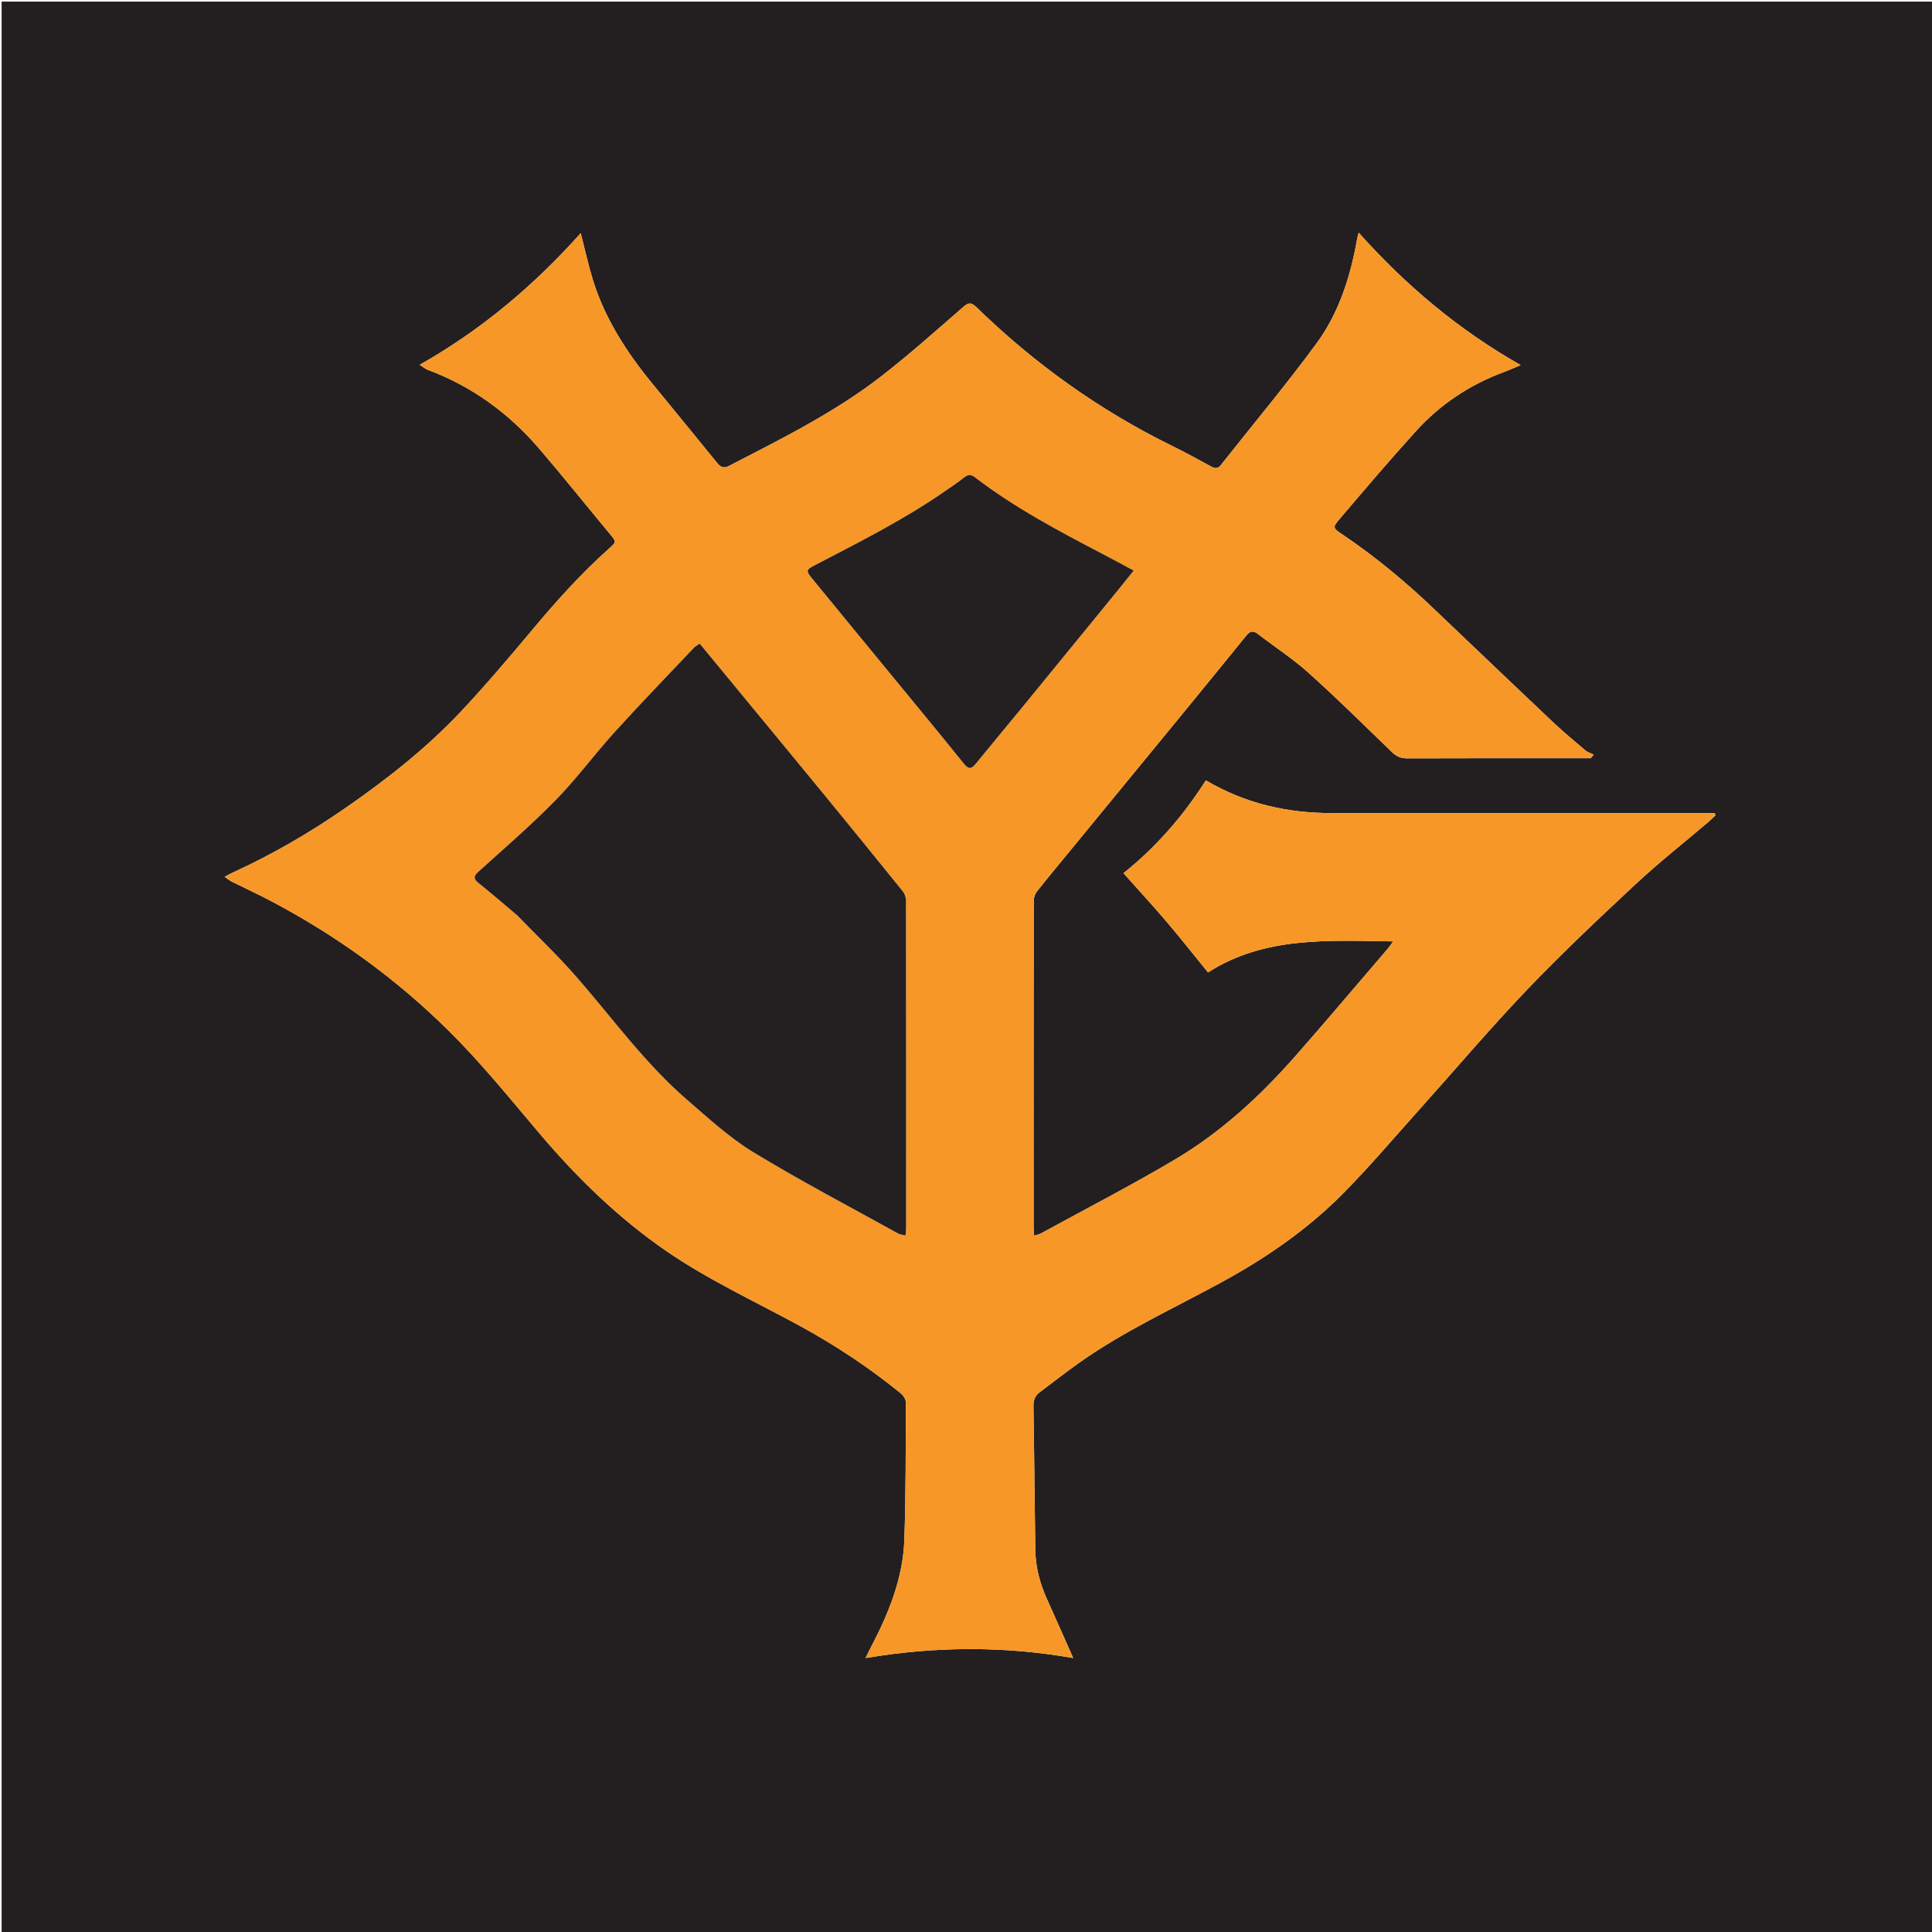 <svg version="1.1" id="Layer_1" xmlns="http://www.w3.org/2000/svg" xmlns:xlink="http://www.w3.org/1999/xlink" x="0px" y="0px"
	 width="100%" viewBox="0 0 1200 1200" enable-background="new 0 0 1200 1200" xml:space="preserve">
<path fill="#231F20" opacity="1" stroke="none" 
	d="
M631,1201 
	C420.667,1201 210.833,1201 1,1201 
	C1,801 1,401 1,1 
	C401,1 801,1 1201,1 
	C1201,401 1201,801 1201,1201 
	C1011.167,1201 821.333,1201 631,1201 
M891.491,379.008 
	C873.435,361.706 854.281,345.753 833.512,331.779 
	C827.941,328.031 827.548,327.643 832.036,322.365 
	C847.67,303.978 863.322,285.59 879.531,267.713 
	C894.51,251.192 912.702,239.045 933.696,231.243 
	C936.905,230.05 940.03,228.631 944.502,226.773 
	C905.85,204.829 873.23,177.328 843.909,144.515 
	C843.378,146.538 843.174,147.141 843.064,147.761 
	C838.925,171.246 831.887,193.966 817.778,213.219 
	C798.83,239.073 778.174,263.673 758.31,288.857 
	C756.461,291.201 754.714,291.1 752.332,289.808 
	C744.307,285.456 736.309,281.035 728.117,277.014 
	C682.923,254.833 642.496,225.915 606.492,190.82 
	C602.746,187.168 601.081,188.246 597.773,191.125 
	C581.469,205.312 565.312,219.725 548.292,233.02 
	C518.913,255.969 485.581,272.449 452.635,289.482 
	C449.569,291.068 447.512,290.137 445.399,287.526 
	C432.004,270.979 418.464,254.55 404.991,238.067 
	C389.187,218.733 375.736,198.006 368.274,173.939 
	C365.417,164.722 363.382,155.25 360.699,144.831 
	C331.603,177.359 299.079,204.848 260.714,226.579 
	C262.861,227.94 264.203,229.148 265.777,229.734 
	C293.211,239.952 316.082,256.704 335.013,278.787 
	C349.836,296.078 364.059,313.883 378.618,331.402 
	C382.925,336.586 383.031,336.496 378.232,340.771 
	C360.917,356.2 345.529,373.416 330.653,391.175 
	C316.344,408.257 301.922,425.292 286.687,441.539 
	C265.108,464.551 240.385,483.999 214.472,501.928 
	C192.315,517.258 169.12,530.78 144.584,541.959 
	C143.177,542.6 141.838,543.39 139.52,544.608 
	C141.583,546.013 142.661,546.941 143.894,547.556 
	C151.918,551.557 160.073,555.304 168.005,559.478 
	C208.761,580.922 245.842,607.724 278.496,640.004 
	C298.781,660.057 316.818,682.433 335.31,704.236 
	C358.568,731.661 384.095,756.512 413.769,776.957 
	C440.276,795.22 469.538,808.569 497.644,823.978 
	C519.433,835.923 540.056,849.614 559.33,865.293 
	C560.938,866.601 562.638,869.012 562.632,870.905 
	C562.541,899.387 562.693,927.886 561.707,956.343 
	C560.873,980.437 551.867,1002.35 540.775,1023.438 
	C539.762,1025.365 538.864,1027.352 537.658,1029.837 
	C581.268,1022.461 623.936,1022.351 666.579,1029.848 
	C661.022,1017.341 655.693,1005.191 650.231,993.103 
	C645.854,983.419 643.203,973.317 643.045,962.697 
	C642.599,932.884 642.395,903.068 641.889,873.256 
	C641.826,869.511 642.932,866.869 645.788,864.729 
	C653.763,858.753 661.612,852.601 669.725,846.82 
	C697.995,826.678 729.6,812.393 759.877,795.781 
	C787.013,780.892 812.315,763.377 834.082,741.4 
	C850.793,724.528 866.164,706.325 882.043,688.635 
	C904.258,663.886 925.764,638.464 948.74,614.445 
	C970.36,591.843 993.178,570.349 1016.077,549.02 
	C1030.537,535.552 1046.118,523.287 1061.178,510.462 
	C1062.699,509.167 1064.098,507.728 1065.553,506.356 
	C1065.362,505.912 1065.171,505.468 1064.98,505.024 
	C1063.066,505.024 1061.153,505.024 1059.239,505.024 
	C981.908,505.027 904.578,505.033 827.247,505.03 
	C799.623,505.03 773.497,499.189 748.965,484.692 
	C734.613,507.421 716.845,527.24 697.81,542.327 
	C706.774,552.39 715.8,562.175 724.424,572.301 
	C733.135,582.528 741.447,593.094 750.325,603.991 
	C785.077,581.634 824.615,584.13 865.33,584.729 
	C863.632,587.025 862.865,588.212 861.953,589.275 
	C842.787,611.612 823.821,634.127 804.367,656.212 
	C782.484,681.055 758.18,703.414 729.629,720.31 
	C702.484,736.374 674.408,750.864 646.72,766.006 
	C645.513,766.666 644.088,766.929 642.346,767.519 
	C642.186,765.519 641.994,764.228 641.994,762.936 
	C641.979,695.105 641.964,627.275 642.066,559.444 
	C642.069,557.483 642.877,555.155 644.095,553.623 
	C651.744,544.001 659.614,534.555 667.415,525.054 
	C689.257,498.45 711.119,471.861 732.939,445.238 
	C746.744,428.394 760.523,411.528 774.227,394.601 
	C776.498,391.795 778.487,391.591 781.325,393.78 
	C791.851,401.899 803.098,409.196 812.95,418.053 
	C830.634,433.951 847.556,450.702 864.666,467.231 
	C867.381,469.854 870.085,471.041 873.911,471.027 
	C909.242,470.894 944.575,470.948 979.907,470.947 
	C982.615,470.947 985.324,470.947 988.033,470.947 
	C988.655,470.206 989.276,469.466 989.898,468.725 
	C988.134,467.859 986.104,467.307 984.652,466.074 
	C977.549,460.049 970.399,454.056 963.635,447.662 
	C939.681,425.02 915.878,402.219 891.491,379.008 
z"/>
<path fill="#F69727" opacity="1" stroke="none" 
	d="
M891.754,379.244 
	C915.878,402.219 939.681,425.02 963.635,447.662 
	C970.399,454.056 977.549,460.049 984.652,466.074 
	C986.104,467.307 988.134,467.859 989.898,468.725 
	C989.276,469.466 988.655,470.206 988.033,470.947 
	C985.324,470.947 982.615,470.947 979.907,470.947 
	C944.575,470.948 909.242,470.894 873.911,471.027 
	C870.085,471.041 867.381,469.854 864.666,467.231 
	C847.556,450.702 830.634,433.951 812.95,418.053 
	C803.098,409.196 791.851,401.899 781.325,393.78 
	C778.487,391.591 776.498,391.795 774.227,394.601 
	C760.523,411.528 746.744,428.394 732.939,445.238 
	C711.119,471.861 689.257,498.45 667.415,525.054 
	C659.614,534.555 651.744,544.001 644.095,553.623 
	C642.877,555.155 642.069,557.483 642.066,559.444 
	C641.964,627.275 641.979,695.105 641.994,762.936 
	C641.994,764.228 642.186,765.519 642.346,767.519 
	C644.088,766.929 645.513,766.666 646.72,766.006 
	C674.408,750.864 702.484,736.374 729.629,720.31 
	C758.18,703.414 782.484,681.055 804.367,656.212 
	C823.821,634.127 842.787,611.612 861.953,589.275 
	C862.865,588.212 863.632,587.025 865.33,584.729 
	C824.615,584.13 785.077,581.634 750.325,603.991 
	C741.447,593.094 733.135,582.528 724.424,572.301 
	C715.8,562.175 706.774,552.39 697.81,542.327 
	C716.845,527.24 734.613,507.421 748.965,484.692 
	C773.497,499.189 799.623,505.03 827.247,505.03 
	C904.578,505.033 981.908,505.027 1059.239,505.024 
	C1061.153,505.024 1063.066,505.024 1064.98,505.024 
	C1065.171,505.468 1065.362,505.912 1065.553,506.356 
	C1064.098,507.728 1062.699,509.167 1061.178,510.462 
	C1046.118,523.287 1030.537,535.552 1016.077,549.02 
	C993.178,570.349 970.36,591.843 948.74,614.445 
	C925.764,638.464 904.258,663.886 882.043,688.635 
	C866.164,706.325 850.793,724.528 834.082,741.4 
	C812.315,763.377 787.013,780.892 759.877,795.781 
	C729.6,812.393 697.995,826.678 669.725,846.82 
	C661.612,852.601 653.763,858.753 645.788,864.729 
	C642.932,866.869 641.826,869.511 641.889,873.256 
	C642.395,903.068 642.599,932.884 643.045,962.697 
	C643.203,973.317 645.854,983.419 650.231,993.103 
	C655.693,1005.191 661.022,1017.341 666.579,1029.848 
	C623.936,1022.351 581.268,1022.461 537.658,1029.837 
	C538.864,1027.352 539.762,1025.365 540.775,1023.438 
	C551.867,1002.35 560.873,980.437 561.707,956.343 
	C562.693,927.886 562.541,899.387 562.632,870.905 
	C562.638,869.012 560.938,866.601 559.33,865.293 
	C540.056,849.614 519.433,835.923 497.644,823.978 
	C469.538,808.569 440.276,795.22 413.769,776.957 
	C384.095,756.512 358.568,731.661 335.31,704.236 
	C316.818,682.433 298.781,660.057 278.496,640.004 
	C245.842,607.724 208.761,580.922 168.005,559.478 
	C160.073,555.304 151.918,551.557 143.894,547.556 
	C142.661,546.941 141.583,546.013 139.52,544.608 
	C141.838,543.39 143.177,542.6 144.584,541.959 
	C169.12,530.78 192.315,517.258 214.472,501.928 
	C240.385,483.999 265.108,464.551 286.687,441.539 
	C301.922,425.292 316.344,408.257 330.653,391.175 
	C345.529,373.416 360.917,356.2 378.232,340.771 
	C383.031,336.496 382.925,336.586 378.618,331.402 
	C364.059,313.883 349.836,296.078 335.013,278.787 
	C316.082,256.704 293.211,239.952 265.777,229.734 
	C264.203,229.148 262.861,227.94 260.714,226.579 
	C299.079,204.848 331.603,177.359 360.699,144.831 
	C363.382,155.25 365.417,164.722 368.274,173.939 
	C375.736,198.006 389.187,218.733 404.991,238.067 
	C418.464,254.55 432.004,270.979 445.399,287.526 
	C447.512,290.137 449.569,291.068 452.635,289.482 
	C485.581,272.449 518.913,255.969 548.292,233.02 
	C565.312,219.725 581.469,205.312 597.773,191.125 
	C601.081,188.246 602.746,187.168 606.492,190.82 
	C642.496,225.915 682.923,254.833 728.117,277.014 
	C736.309,281.035 744.307,285.456 752.332,289.808 
	C754.714,291.1 756.461,291.201 758.31,288.857 
	C778.174,263.673 798.83,239.073 817.778,213.219 
	C831.887,193.966 838.925,171.246 843.064,147.761 
	C843.174,147.141 843.378,146.538 843.909,144.515 
	C873.23,177.328 905.85,204.829 944.502,226.773 
	C940.03,228.631 936.905,230.05 933.696,231.243 
	C912.702,239.045 894.51,251.192 879.531,267.713 
	C863.322,285.59 847.67,303.978 832.036,322.365 
	C827.548,327.643 827.941,328.031 833.512,331.779 
	C854.281,345.753 873.435,361.706 891.754,379.244 
M321.599,568.883 
	C333.745,581.423 346.446,593.478 357.918,606.608 
	C380.433,632.375 400.494,660.373 426.539,682.904 
	C439.843,694.413 452.993,706.568 467.905,715.652 
	C497.217,733.508 527.706,749.436 557.741,766.1 
	C559.032,766.816 560.662,766.92 562.419,767.384 
	C562.591,765.465 562.783,764.32 562.784,763.175 
	C562.798,695.21 562.815,627.244 562.709,559.278 
	C562.706,557.326 561.854,555.005 560.624,553.48 
	C544.246,533.179 527.783,512.947 511.237,492.784 
	C489.946,466.84 468.562,440.973 447.216,415.075 
	C443.032,409.998 438.84,404.927 434.583,399.772 
	C433.037,400.876 431.805,401.489 430.918,402.427 
	C414.483,419.812 397.84,437.009 381.767,454.724 
	C369.267,468.501 358.197,483.627 345.207,496.895 
	C329.996,512.431 313.474,526.694 297.323,541.29 
	C294.082,544.219 293.979,545.847 297.378,548.57 
	C305.415,555.009 313.202,561.761 321.599,568.883 
M556.195,422.339 
	C570.426,439.701 584.748,456.988 598.812,474.484 
	C601.775,478.169 603.56,477.439 606.085,474.342 
	C616.18,461.967 626.414,449.705 636.533,437.349 
	C655.493,414.2 674.414,391.019 693.338,367.84 
	C696.858,363.53 700.316,359.168 704.16,354.386 
	C697.108,350.62 690.87,347.228 684.578,343.94 
	C657.303,329.691 630.116,315.296 605.583,296.491 
	C603.262,294.711 601.391,294.569 598.958,296.501 
	C594.926,299.702 590.613,302.554 586.372,305.486 
	C560.995,323.028 533.473,336.799 506.209,351.02 
	C500.7,353.894 500.456,354.461 504.443,359.338 
	C521.494,380.196 538.625,400.99 556.195,422.339 
z"/>
<path fill="#241F20" opacity="1" stroke="none" 
	d="
M321.345,568.635 
	C313.202,561.761 305.415,555.009 297.378,548.57 
	C293.979,545.847 294.082,544.219 297.323,541.29 
	C313.474,526.694 329.996,512.431 345.207,496.895 
	C358.197,483.627 369.267,468.501 381.767,454.724 
	C397.84,437.009 414.483,419.812 430.918,402.427 
	C431.805,401.489 433.037,400.876 434.583,399.772 
	C438.84,404.927 443.032,409.998 447.216,415.075 
	C468.562,440.973 489.946,466.84 511.237,492.784 
	C527.783,512.947 544.246,533.179 560.624,553.48 
	C561.854,555.005 562.706,557.326 562.709,559.278 
	C562.815,627.244 562.798,695.21 562.784,763.175 
	C562.783,764.32 562.591,765.465 562.419,767.384 
	C560.662,766.92 559.032,766.816 557.741,766.1 
	C527.706,749.436 497.217,733.508 467.905,715.652 
	C452.993,706.568 439.843,694.413 426.539,682.904 
	C400.494,660.373 380.433,632.375 357.918,606.608 
	C346.446,593.478 333.745,581.423 321.345,568.635 
z"/>
<path fill="#241F20" opacity="1" stroke="none" 
	d="
M555.961,422.073 
	C538.625,400.99 521.494,380.196 504.443,359.338 
	C500.456,354.461 500.7,353.894 506.209,351.02 
	C533.473,336.799 560.995,323.028 586.372,305.486 
	C590.613,302.554 594.926,299.702 598.958,296.501 
	C601.391,294.569 603.262,294.711 605.583,296.491 
	C630.116,315.296 657.303,329.691 684.578,343.94 
	C690.87,347.228 697.108,350.62 704.16,354.386 
	C700.316,359.168 696.858,363.53 693.338,367.84 
	C674.414,391.019 655.493,414.2 636.533,437.349 
	C626.414,449.705 616.18,461.967 606.085,474.342 
	C603.56,477.439 601.775,478.169 598.812,474.484 
	C584.748,456.988 570.426,439.701 555.961,422.073 
z"/>
</svg>